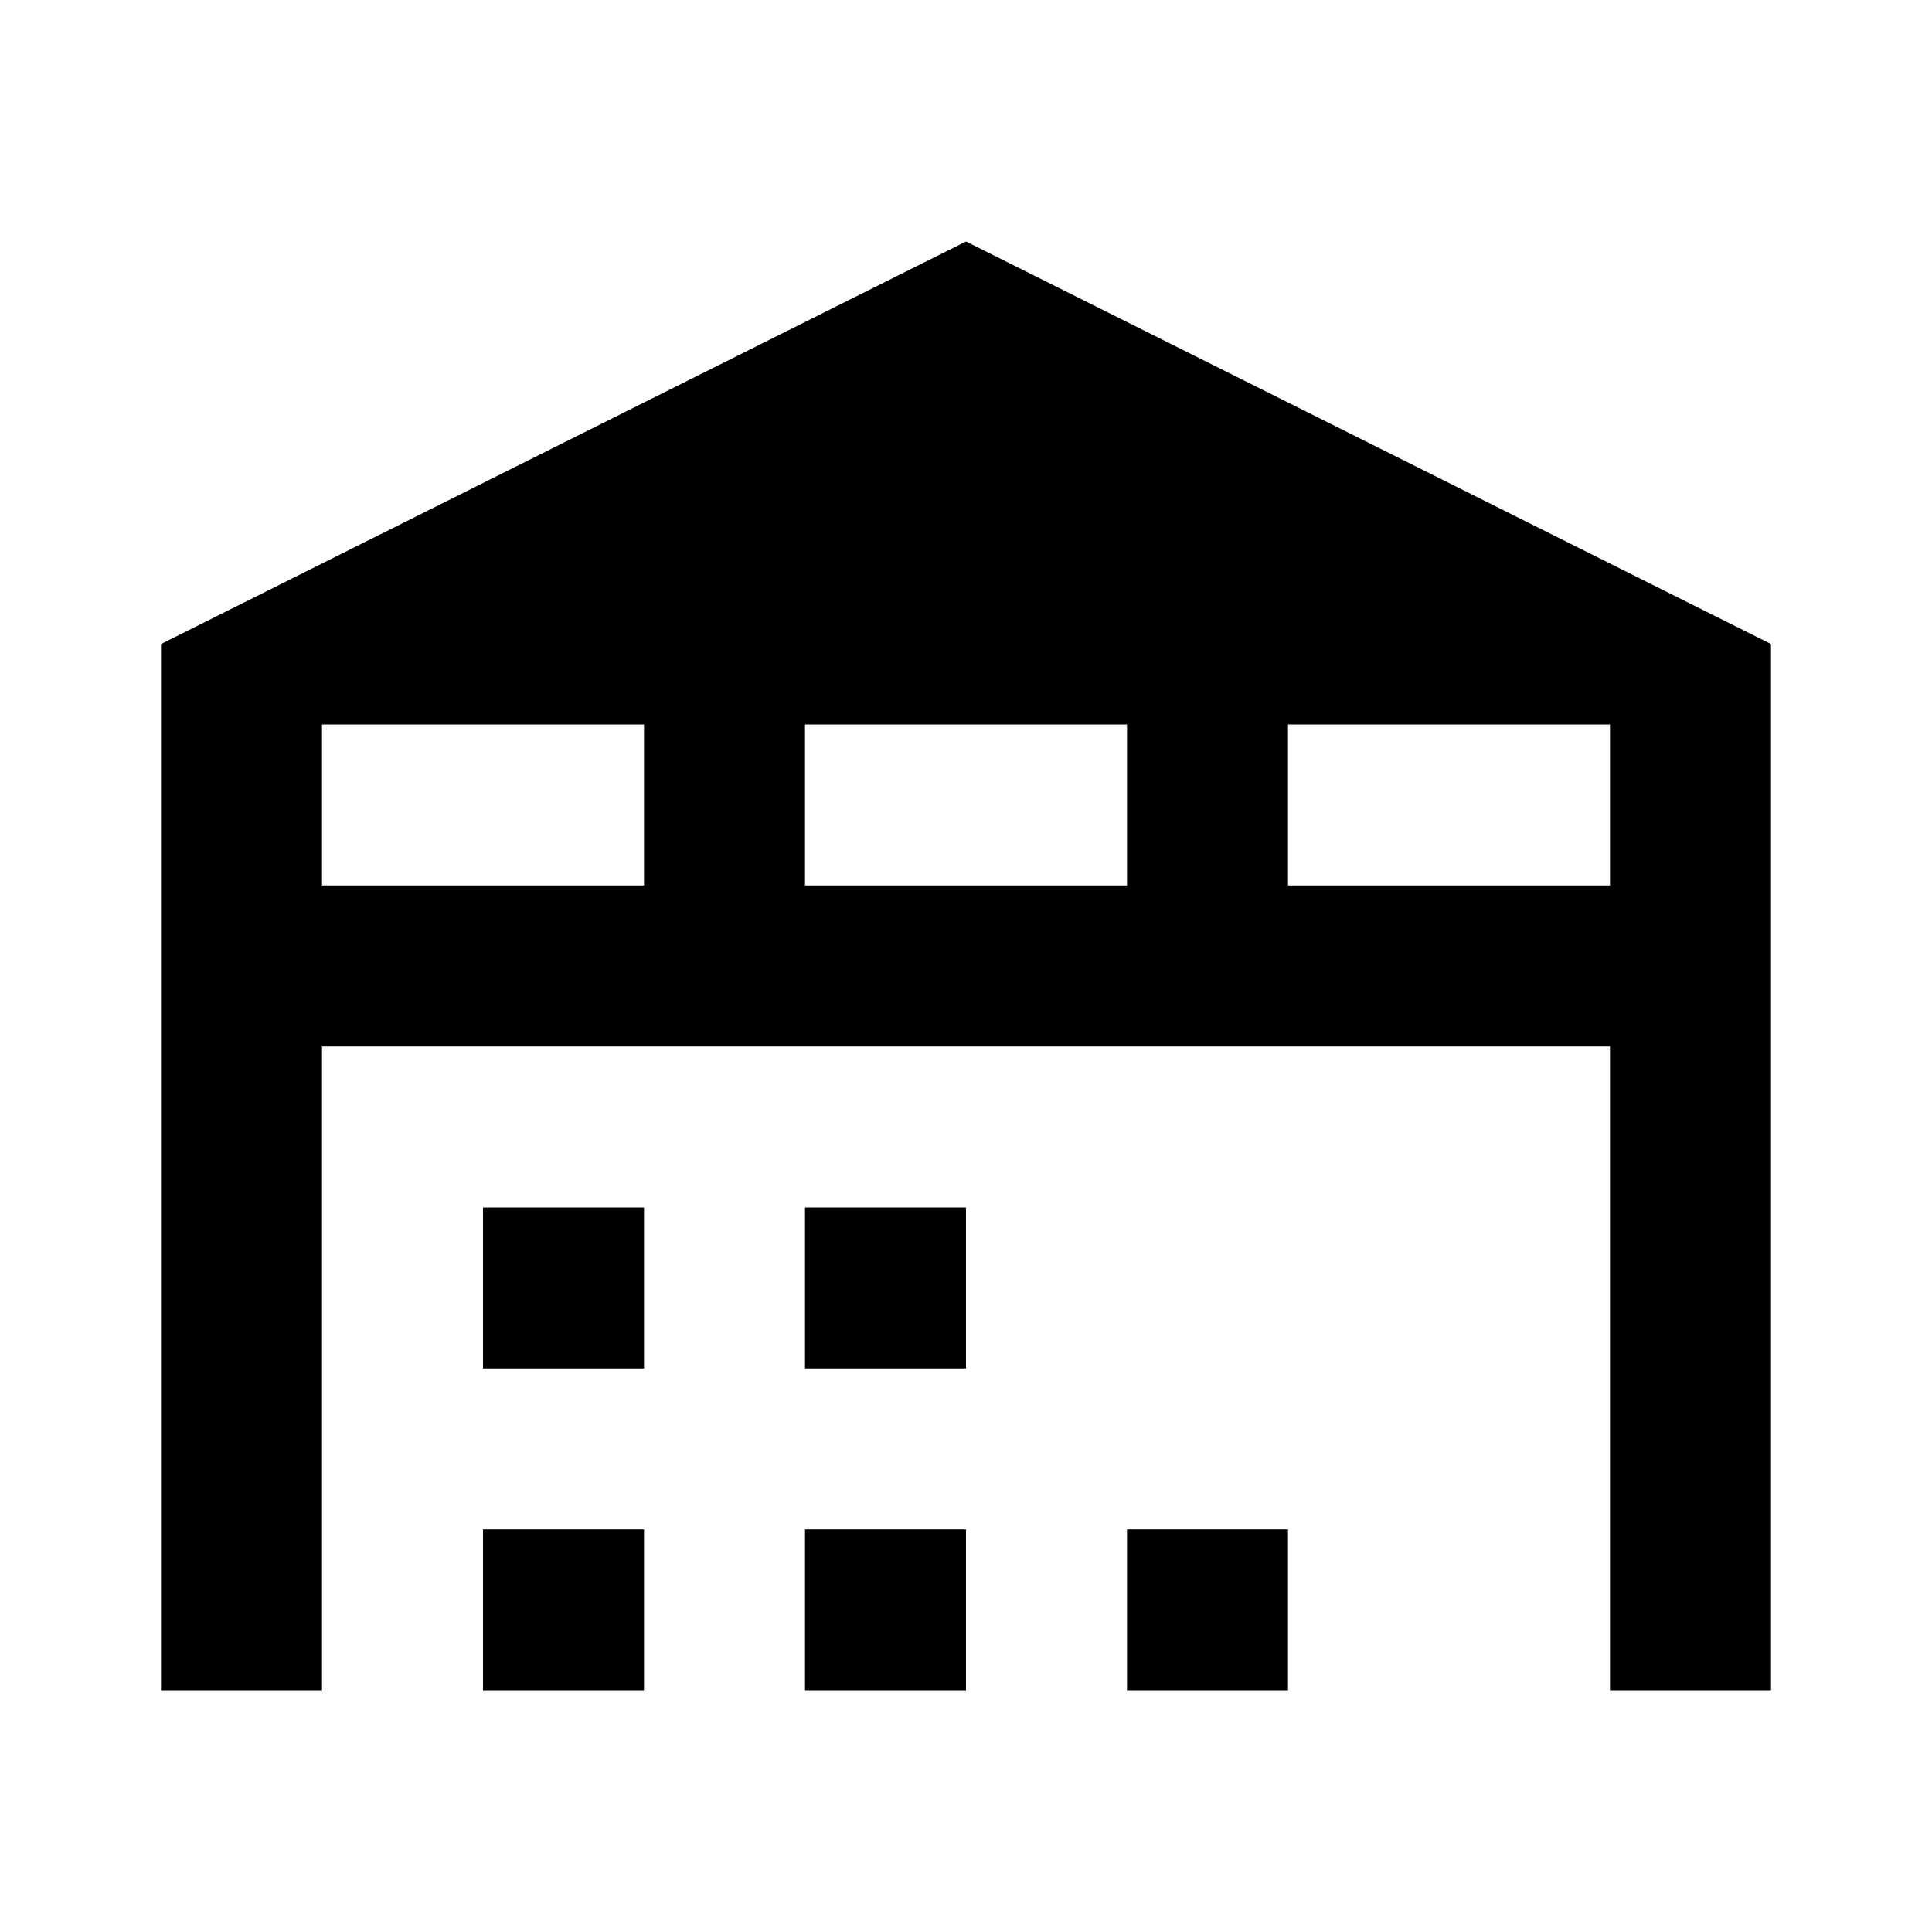 <svg xmlns="http://www.w3.org/2000/svg" xmlns:xlink="http://www.w3.org/1999/xlink" id="mdi-warehouse" width="24" height="24" viewBox="0 0 24 24"><path d="M6 19H8V21H6V19M12 3L2 8V21H4V13H20V21H22V8L12 3M8 11H4V9H8V11M14 11H10V9H14V11M20 11H16V9H20V11M6 15H8V17H6V15M10 15H12V17H10V15M10 19H12V21H10V19M14 19H16V21H14V19Z"></path></svg>